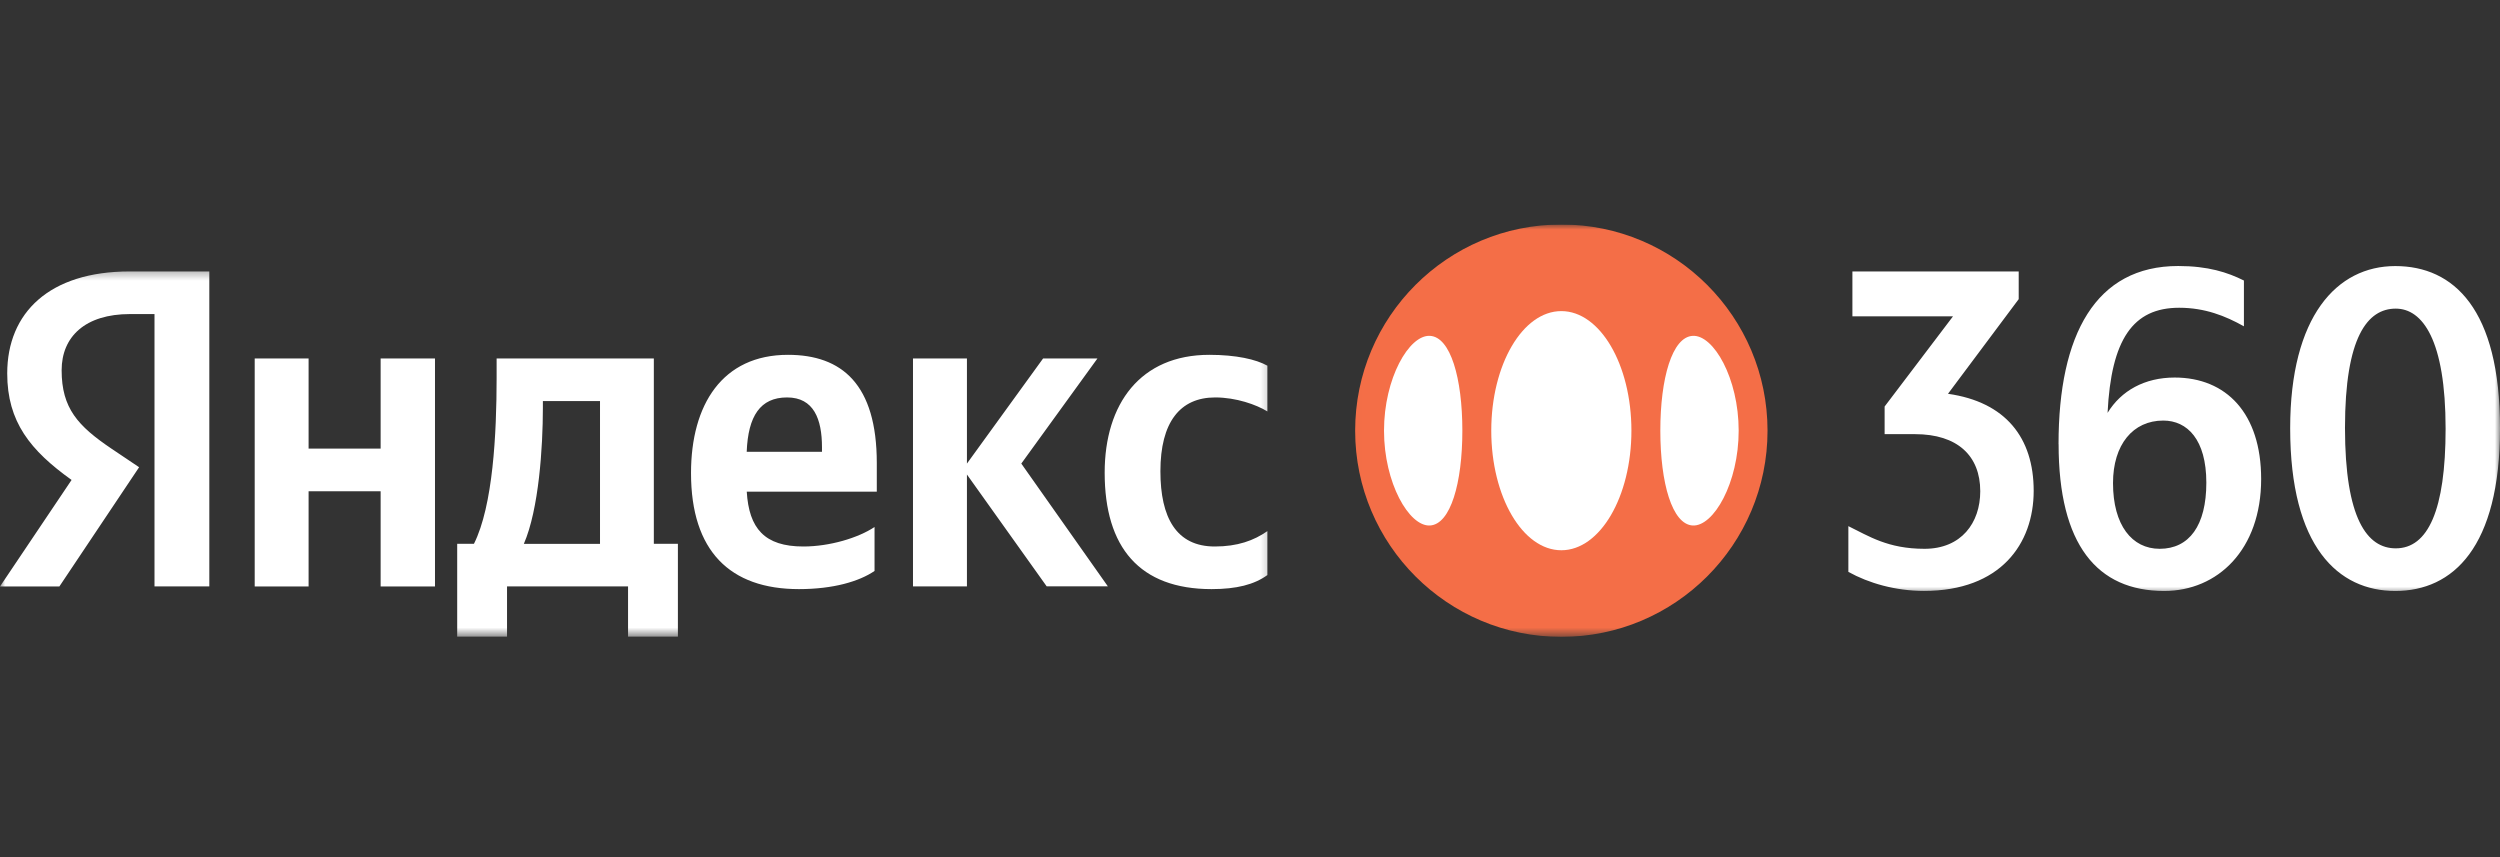 <svg width="245" height="84" viewBox="0 0 245 84" fill="none" xmlns="http://www.w3.org/2000/svg">
<rect x="0" y="0" width="245" height="84" fill="#333333" stroke="none"/>
<g clip-path="url(#clip0_7934_2098)">
<mask id="mask0_7934_2098" style="mask-type:luminance" maskUnits="userSpaceOnUse" x="0" y="26" width="125" height="37">
<path d="M0 26.352H124.753V62.413H0V26.352Z" fill="white"/>
</mask>
<g mask="url(#mask0_7934_2098)">
<path d="M108.258 46.321C108.258 39.566 111.765 34.773 118.514 34.773C121.138 34.773 123.093 35.215 124.203 35.838V40.32C123.132 39.657 121.138 38.949 119.092 38.949C115.63 38.949 113.72 41.391 113.72 46.185C113.72 50.718 115.273 53.557 119.047 53.557C121.268 53.557 122.872 52.979 124.203 52.05V56.356C122.911 57.291 121.183 57.733 118.735 57.733C111.675 57.733 108.258 53.648 108.258 46.321ZM94.76 46.496V57.467H89.473V35.13H94.76V45.431L102.223 35.13H107.549L100.087 45.431L108.569 57.461H102.574L94.755 46.496H94.76ZM73.182 44.275H80.554V43.833C80.554 41.079 79.755 38.949 77.132 38.949C74.508 38.949 73.313 40.768 73.177 44.275M78.293 57.733C71.539 57.733 67.72 54.005 67.72 46.361C67.72 39.657 70.785 34.773 77.222 34.773C82.509 34.773 85.926 37.663 85.926 45.386V48.185H73.182C73.403 51.783 74.911 53.557 78.73 53.557C81.308 53.557 84.107 52.713 85.705 51.647V55.954C84.198 56.98 81.665 57.733 78.293 57.733ZM58.795 39.306H53.202V39.974C53.202 43.833 52.806 49.919 51.338 53.296H58.801V39.306H58.795ZM66.434 62.397H61.549V57.467H49.689V62.397H44.805V53.291H46.448C48.312 49.562 48.669 42.502 48.669 37.033V35.13H64.076V53.291H66.434V62.397ZM42.629 35.135V57.472H37.302V48.145H30.242V57.472H24.961V35.13H30.242V43.964H37.302V35.13H42.629V35.135ZM15.141 30.778H12.744C8.347 30.778 6.04 32.999 6.04 36.285C6.04 40.014 7.638 41.748 10.925 43.969L13.633 45.788L5.819 57.472H0L7.015 47.035C2.975 44.145 0.708 41.346 0.708 36.597C0.708 30.647 4.839 26.602 12.698 26.602H20.513V57.467H15.141V30.778Z" fill="white"/>
</g>
<mask id="mask1_7934_2098" style="mask-type:luminance" maskUnits="userSpaceOnUse" x="179" y="24" width="67" height="35">
<path d="M179.876 24.901H245.001V58.265H179.876V24.901Z" fill="white"/>
</mask>
<g mask="url(#mask1_7934_2098)">
<path d="M234.784 30.245C232.03 30.245 229.809 32.999 229.809 41.929C229.809 50.854 231.99 53.738 234.784 53.738C237.935 53.738 239.669 50.01 239.669 42.014C239.669 33.311 237.408 30.245 234.784 30.245ZM234.739 57.914C229.146 57.914 224.437 53.608 224.437 41.969C224.437 30.999 229.01 26.075 234.739 26.075C240.467 26.075 245.001 30.296 245.001 41.969C245.001 53.648 240.382 57.914 234.739 57.914ZM211.999 41.215C209.03 41.215 207.075 43.572 207.075 47.341C207.075 51.472 208.934 53.783 211.648 53.783C214.532 53.783 216.221 51.517 216.221 47.301C216.221 43.08 214.356 41.215 211.999 41.215ZM201.737 43.522C201.737 32.772 205.381 26.069 213.461 26.069C216.396 26.069 218.3 26.692 219.904 27.491V31.979C218.085 30.959 216.085 30.16 213.557 30.16C209.024 30.16 206.894 33.265 206.542 40.462C207.868 38.286 210.18 36.999 213.115 36.999C218.176 36.999 221.593 40.507 221.593 46.944C221.593 53.874 217.331 57.914 212.09 57.914C205.517 57.914 201.743 53.381 201.743 43.527M191.396 30.999H181.536V26.602H197.833V29.316L190.903 38.592C196.547 39.391 199.301 42.898 199.301 48.1C199.301 53.296 196.054 57.909 188.551 57.909C185.758 57.909 183.14 57.155 181.14 56.044V51.562C183.14 52.537 185.004 53.783 188.602 53.783C192.201 53.783 194.065 51.251 194.065 48.14C194.065 44.678 191.844 42.547 187.667 42.547H184.693V39.838L191.396 30.999Z" fill="white"/>
</g>
<mask id="mask2_7934_2098" style="mask-type:luminance" maskUnits="userSpaceOnUse" x="132" y="22" width="43" height="41">
<path d="M132.006 22H174.074V62.413H132.006V22Z" fill="white"/>
</mask>
<g mask="url(#mask2_7934_2098)">
<path d="M153.011 62.413C164.169 62.413 173.218 53.364 173.218 42.207C173.218 31.044 164.169 22 153.011 22C141.854 22 132.805 31.044 132.805 42.207C132.805 53.364 141.854 62.413 153.011 62.413Z" fill="#F46E47"/>
</g>
<path d="M153.011 53.925C156.808 53.925 159.879 48.678 159.879 42.206C159.879 35.735 156.808 30.488 153.011 30.488C149.215 30.488 146.144 35.735 146.144 42.206C146.144 48.678 149.215 53.925 153.011 53.925Z" fill="white"/>
<path fill-rule="evenodd" clip-rule="evenodd" d="M140.132 32.913C138.092 32.806 135.633 37.072 135.633 42.206C135.633 47.334 138.092 51.601 140.132 51.499C142.155 51.392 143.311 47.334 143.311 42.206C143.311 37.072 142.155 33.015 140.132 32.913Z" fill="white"/>
<path fill-rule="evenodd" clip-rule="evenodd" d="M165.891 51.499C167.931 51.601 170.39 47.334 170.39 42.206C170.39 37.072 167.931 32.806 165.891 32.913C163.868 33.015 162.712 37.072 162.712 42.206C162.712 47.334 163.868 51.392 165.891 51.499Z" fill="white"/>
</g>
<defs>
<clipPath id="clip0_7934_2098">
<rect width="245" height="40.413" fill="white" transform="translate(0 22)"/>
</clipPath>
</defs>
</svg>
